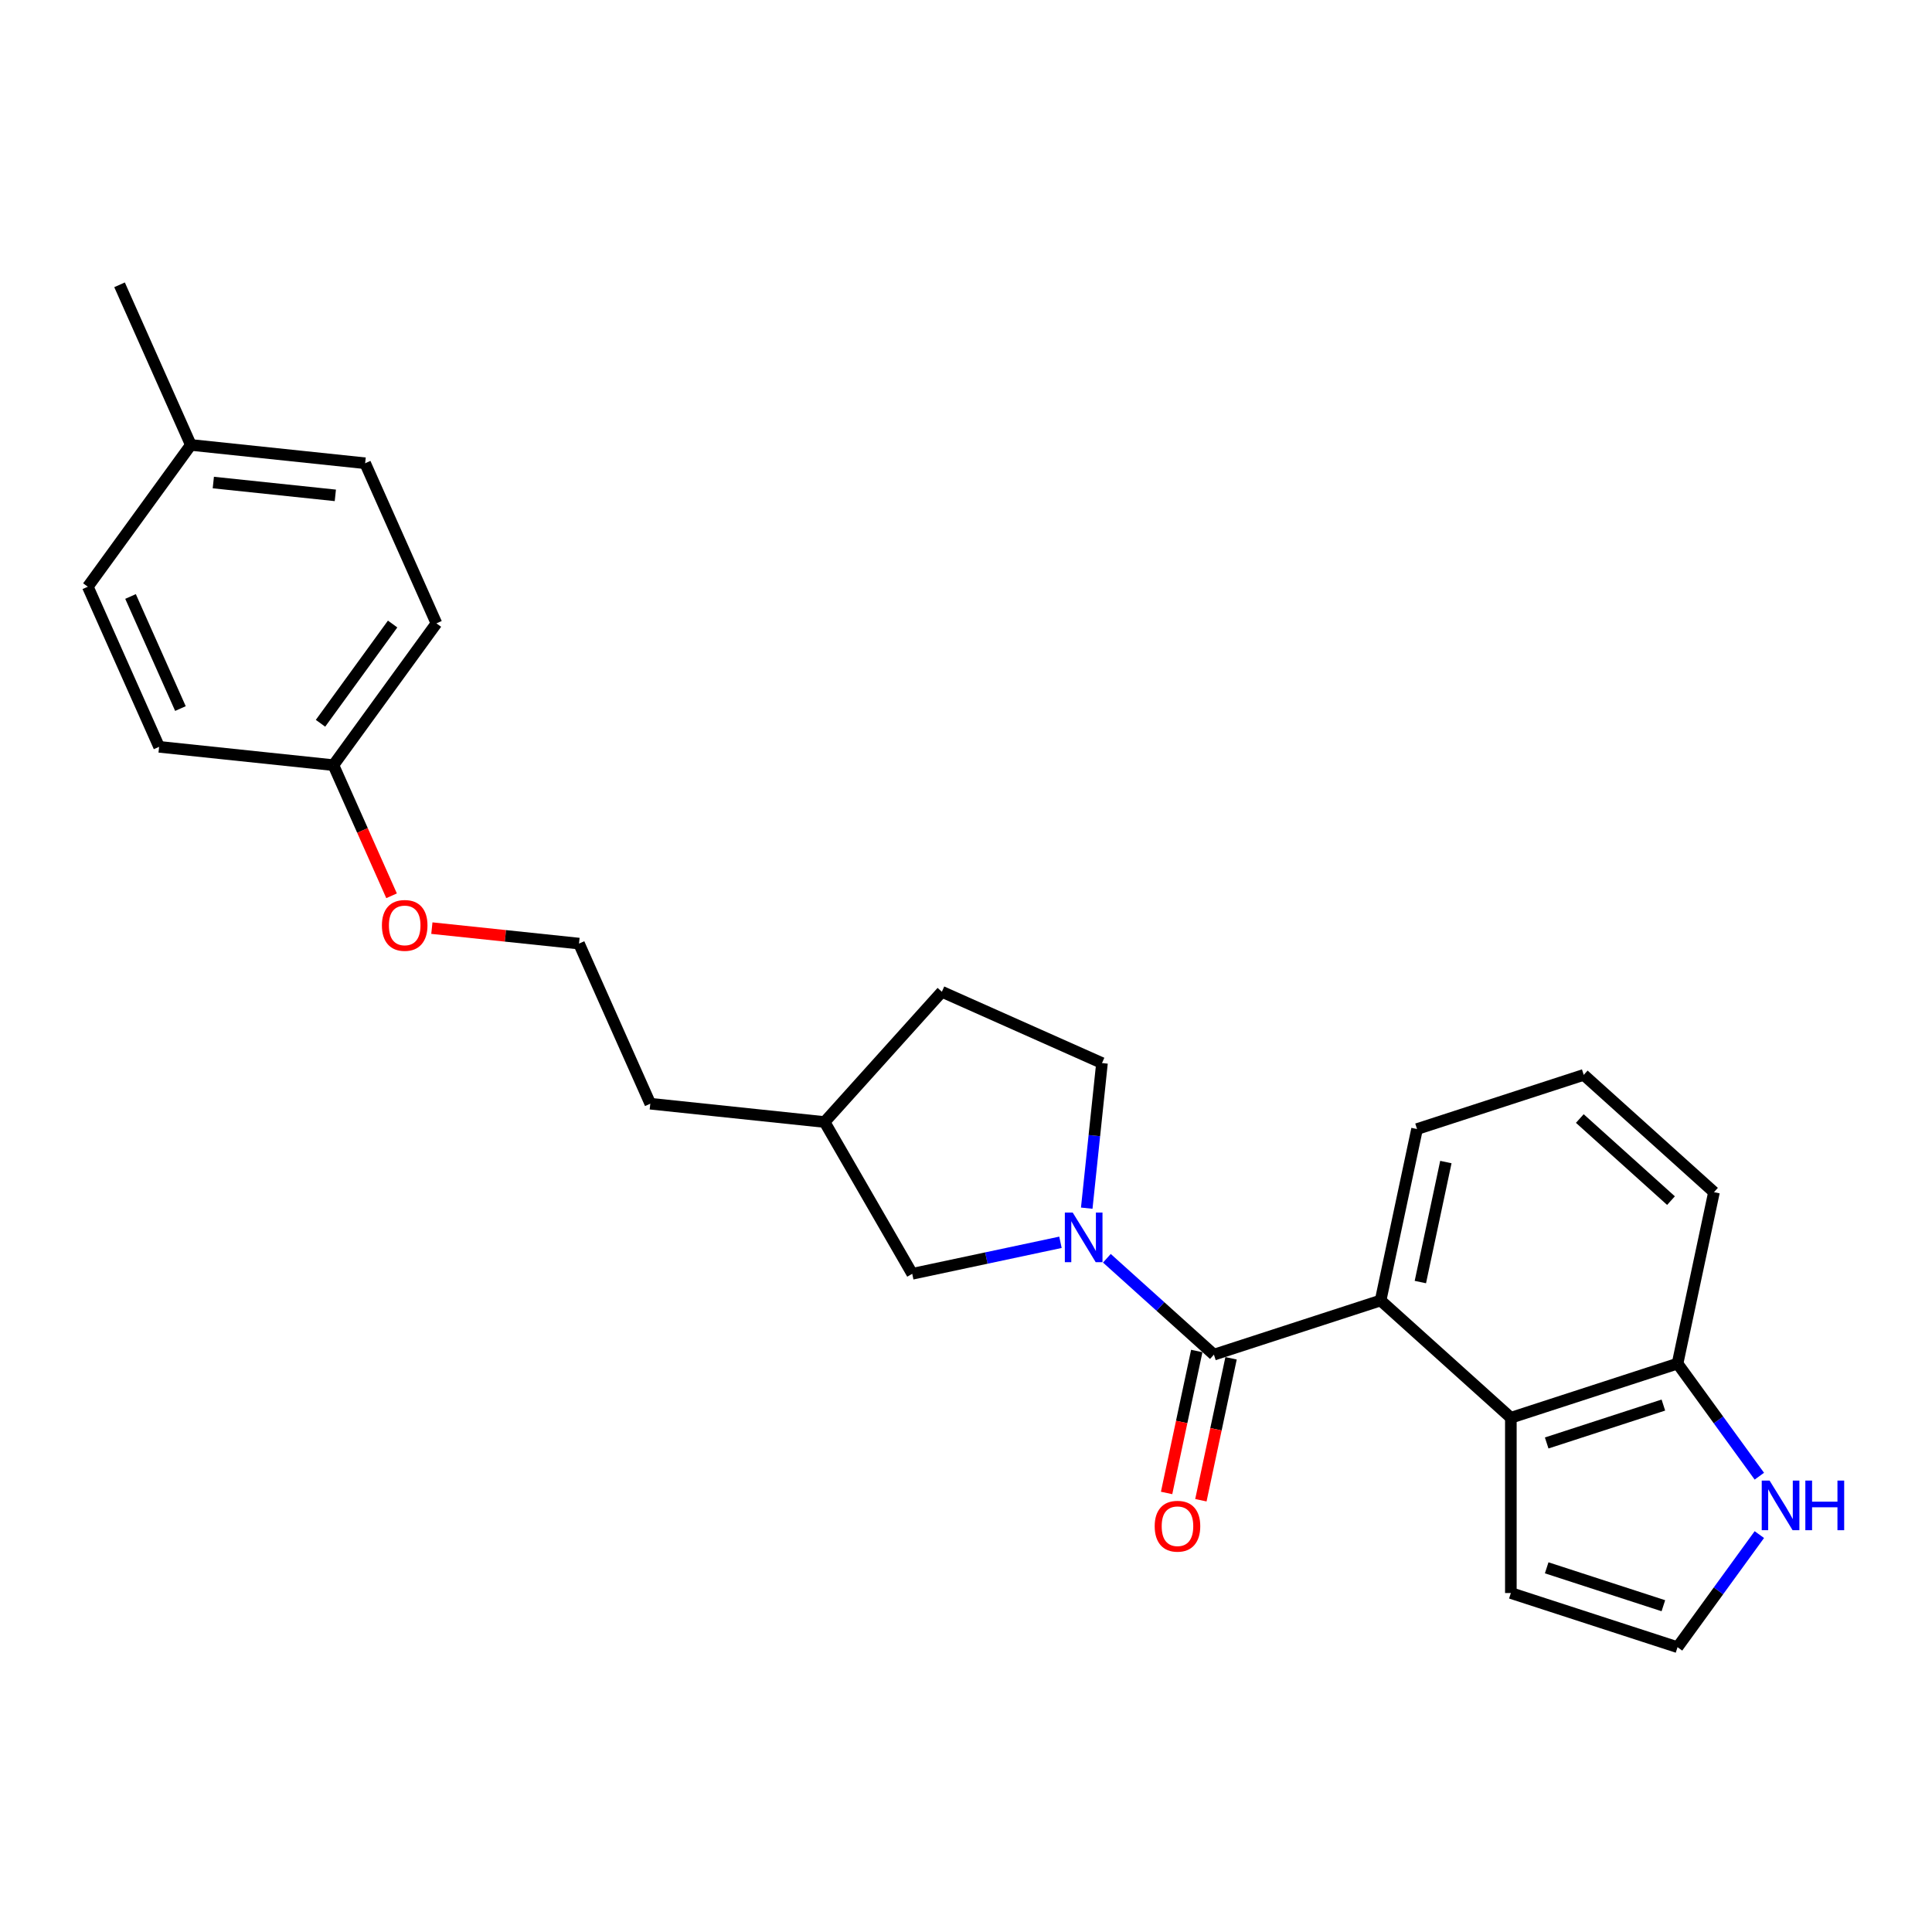 <?xml version='1.0' encoding='iso-8859-1'?>
<svg version='1.1' baseProfile='full'
              xmlns='http://www.w3.org/2000/svg'
                      xmlns:rdkit='http://www.rdkit.org/xml'
                      xmlns:xlink='http://www.w3.org/1999/xlink'
                  xml:space='preserve'
width='1000px' height='1000px' viewBox='0 0 1000 1000'>
<!-- END OF HEADER -->
<rect style='opacity:1.0;fill:#FFFFFF;stroke:none' width='1000' height='1000' x='0' y='0'> </rect>
<path class='bond-0' d='M 628.321,701.162 L 600.618,676.218' style='fill:none;fill-rule:evenodd;stroke:#000000;stroke-width:6px;stroke-linecap:butt;stroke-linejoin:miter;stroke-opacity:1' />
<path class='bond-0' d='M 600.618,676.218 L 572.916,651.274' style='fill:none;fill-rule:evenodd;stroke:#0000FF;stroke-width:6px;stroke-linecap:butt;stroke-linejoin:miter;stroke-opacity:1' />
<path class='bond-1' d='M 628.321,701.162 L 714.599,673.128' style='fill:none;fill-rule:evenodd;stroke:#000000;stroke-width:6px;stroke-linecap:butt;stroke-linejoin:miter;stroke-opacity:1' />
<path class='bond-8' d='M 619.448,699.275 L 611.639,736.014' style='fill:none;fill-rule:evenodd;stroke:#000000;stroke-width:6px;stroke-linecap:butt;stroke-linejoin:miter;stroke-opacity:1' />
<path class='bond-8' d='M 611.639,736.014 L 603.83,772.752' style='fill:none;fill-rule:evenodd;stroke:#FF0000;stroke-width:6px;stroke-linecap:butt;stroke-linejoin:miter;stroke-opacity:1' />
<path class='bond-8' d='M 637.195,703.048 L 629.386,739.786' style='fill:none;fill-rule:evenodd;stroke:#000000;stroke-width:6px;stroke-linecap:butt;stroke-linejoin:miter;stroke-opacity:1' />
<path class='bond-8' d='M 629.386,739.786 L 621.577,776.524' style='fill:none;fill-rule:evenodd;stroke:#FF0000;stroke-width:6px;stroke-linecap:butt;stroke-linejoin:miter;stroke-opacity:1' />
<path class='bond-6' d='M 548.894,643.013 L 510.532,651.167' style='fill:none;fill-rule:evenodd;stroke:#0000FF;stroke-width:6px;stroke-linecap:butt;stroke-linejoin:miter;stroke-opacity:1' />
<path class='bond-6' d='M 510.532,651.167 L 472.17,659.321' style='fill:none;fill-rule:evenodd;stroke:#000000;stroke-width:6px;stroke-linecap:butt;stroke-linejoin:miter;stroke-opacity:1' />
<path class='bond-9' d='M 562.493,625.346 L 566.44,587.793' style='fill:none;fill-rule:evenodd;stroke:#0000FF;stroke-width:6px;stroke-linecap:butt;stroke-linejoin:miter;stroke-opacity:1' />
<path class='bond-9' d='M 566.44,587.793 L 570.387,550.239' style='fill:none;fill-rule:evenodd;stroke:#000000;stroke-width:6px;stroke-linecap:butt;stroke-linejoin:miter;stroke-opacity:1' />
<path class='bond-2' d='M 714.599,673.128 L 782.015,733.83' style='fill:none;fill-rule:evenodd;stroke:#000000;stroke-width:6px;stroke-linecap:butt;stroke-linejoin:miter;stroke-opacity:1' />
<path class='bond-13' d='M 714.599,673.128 L 733.46,584.393' style='fill:none;fill-rule:evenodd;stroke:#000000;stroke-width:6px;stroke-linecap:butt;stroke-linejoin:miter;stroke-opacity:1' />
<path class='bond-13' d='M 735.175,663.59 L 748.378,601.476' style='fill:none;fill-rule:evenodd;stroke:#000000;stroke-width:6px;stroke-linecap:butt;stroke-linejoin:miter;stroke-opacity:1' />
<path class='bond-4' d='M 782.015,733.83 L 868.293,705.797' style='fill:none;fill-rule:evenodd;stroke:#000000;stroke-width:6px;stroke-linecap:butt;stroke-linejoin:miter;stroke-opacity:1' />
<path class='bond-4' d='M 800.563,746.881 L 860.958,727.257' style='fill:none;fill-rule:evenodd;stroke:#000000;stroke-width:6px;stroke-linecap:butt;stroke-linejoin:miter;stroke-opacity:1' />
<path class='bond-7' d='M 782.015,733.83 L 782.015,824.548' style='fill:none;fill-rule:evenodd;stroke:#000000;stroke-width:6px;stroke-linecap:butt;stroke-linejoin:miter;stroke-opacity:1' />
<path class='bond-3' d='M 910.634,764.075 L 889.463,734.936' style='fill:none;fill-rule:evenodd;stroke:#0000FF;stroke-width:6px;stroke-linecap:butt;stroke-linejoin:miter;stroke-opacity:1' />
<path class='bond-3' d='M 889.463,734.936 L 868.293,705.797' style='fill:none;fill-rule:evenodd;stroke:#000000;stroke-width:6px;stroke-linecap:butt;stroke-linejoin:miter;stroke-opacity:1' />
<path class='bond-27' d='M 910.634,794.303 L 889.463,823.442' style='fill:none;fill-rule:evenodd;stroke:#0000FF;stroke-width:6px;stroke-linecap:butt;stroke-linejoin:miter;stroke-opacity:1' />
<path class='bond-27' d='M 889.463,823.442 L 868.293,852.581' style='fill:none;fill-rule:evenodd;stroke:#000000;stroke-width:6px;stroke-linecap:butt;stroke-linejoin:miter;stroke-opacity:1' />
<path class='bond-26' d='M 868.293,705.797 L 887.154,617.062' style='fill:none;fill-rule:evenodd;stroke:#000000;stroke-width:6px;stroke-linecap:butt;stroke-linejoin:miter;stroke-opacity:1' />
<path class='bond-5' d='M 868.293,852.581 L 782.015,824.548' style='fill:none;fill-rule:evenodd;stroke:#000000;stroke-width:6px;stroke-linecap:butt;stroke-linejoin:miter;stroke-opacity:1' />
<path class='bond-5' d='M 860.958,831.121 L 800.563,811.497' style='fill:none;fill-rule:evenodd;stroke:#000000;stroke-width:6px;stroke-linecap:butt;stroke-linejoin:miter;stroke-opacity:1' />
<path class='bond-12' d='M 472.17,659.321 L 426.811,580.757' style='fill:none;fill-rule:evenodd;stroke:#000000;stroke-width:6px;stroke-linecap:butt;stroke-linejoin:miter;stroke-opacity:1' />
<path class='bond-11' d='M 570.387,550.239 L 487.513,513.341' style='fill:none;fill-rule:evenodd;stroke:#000000;stroke-width:6px;stroke-linecap:butt;stroke-linejoin:miter;stroke-opacity:1' />
<path class='bond-10' d='M 172.573,396.043 L 187.626,429.851' style='fill:none;fill-rule:evenodd;stroke:#000000;stroke-width:6px;stroke-linecap:butt;stroke-linejoin:miter;stroke-opacity:1' />
<path class='bond-10' d='M 187.626,429.851 L 202.678,463.659' style='fill:none;fill-rule:evenodd;stroke:#FF0000;stroke-width:6px;stroke-linecap:butt;stroke-linejoin:miter;stroke-opacity:1' />
<path class='bond-15' d='M 172.573,396.043 L 82.353,386.56' style='fill:none;fill-rule:evenodd;stroke:#000000;stroke-width:6px;stroke-linecap:butt;stroke-linejoin:miter;stroke-opacity:1' />
<path class='bond-16' d='M 172.573,396.043 L 225.896,322.651' style='fill:none;fill-rule:evenodd;stroke:#000000;stroke-width:6px;stroke-linecap:butt;stroke-linejoin:miter;stroke-opacity:1' />
<path class='bond-16' d='M 165.893,374.37 L 203.219,322.995' style='fill:none;fill-rule:evenodd;stroke:#000000;stroke-width:6px;stroke-linecap:butt;stroke-linejoin:miter;stroke-opacity:1' />
<path class='bond-25' d='M 487.513,513.341 L 426.811,580.757' style='fill:none;fill-rule:evenodd;stroke:#000000;stroke-width:6px;stroke-linecap:butt;stroke-linejoin:miter;stroke-opacity:1' />
<path class='bond-23' d='M 426.811,580.757 L 336.59,571.275' style='fill:none;fill-rule:evenodd;stroke:#000000;stroke-width:6px;stroke-linecap:butt;stroke-linejoin:miter;stroke-opacity:1' />
<path class='bond-21' d='M 733.46,584.393 L 819.737,556.36' style='fill:none;fill-rule:evenodd;stroke:#000000;stroke-width:6px;stroke-linecap:butt;stroke-linejoin:miter;stroke-opacity:1' />
<path class='bond-14' d='M 98.777,230.294 L 188.998,239.776' style='fill:none;fill-rule:evenodd;stroke:#000000;stroke-width:6px;stroke-linecap:butt;stroke-linejoin:miter;stroke-opacity:1' />
<path class='bond-14' d='M 110.414,249.76 L 173.568,256.398' style='fill:none;fill-rule:evenodd;stroke:#000000;stroke-width:6px;stroke-linecap:butt;stroke-linejoin:miter;stroke-opacity:1' />
<path class='bond-24' d='M 98.777,230.294 L 61.879,147.419' style='fill:none;fill-rule:evenodd;stroke:#000000;stroke-width:6px;stroke-linecap:butt;stroke-linejoin:miter;stroke-opacity:1' />
<path class='bond-28' d='M 98.777,230.294 L 45.455,303.686' style='fill:none;fill-rule:evenodd;stroke:#000000;stroke-width:6px;stroke-linecap:butt;stroke-linejoin:miter;stroke-opacity:1' />
<path class='bond-18' d='M 82.353,386.56 L 45.455,303.686' style='fill:none;fill-rule:evenodd;stroke:#000000;stroke-width:6px;stroke-linecap:butt;stroke-linejoin:miter;stroke-opacity:1' />
<path class='bond-18' d='M 93.393,366.749 L 67.564,308.737' style='fill:none;fill-rule:evenodd;stroke:#000000;stroke-width:6px;stroke-linecap:butt;stroke-linejoin:miter;stroke-opacity:1' />
<path class='bond-17' d='M 225.896,322.651 L 188.998,239.776' style='fill:none;fill-rule:evenodd;stroke:#000000;stroke-width:6px;stroke-linecap:butt;stroke-linejoin:miter;stroke-opacity:1' />
<path class='bond-19' d='M 223.533,480.395 L 261.612,484.398' style='fill:none;fill-rule:evenodd;stroke:#FF0000;stroke-width:6px;stroke-linecap:butt;stroke-linejoin:miter;stroke-opacity:1' />
<path class='bond-19' d='M 261.612,484.398 L 299.692,488.4' style='fill:none;fill-rule:evenodd;stroke:#000000;stroke-width:6px;stroke-linecap:butt;stroke-linejoin:miter;stroke-opacity:1' />
<path class='bond-20' d='M 299.692,488.4 L 336.59,571.275' style='fill:none;fill-rule:evenodd;stroke:#000000;stroke-width:6px;stroke-linecap:butt;stroke-linejoin:miter;stroke-opacity:1' />
<path class='bond-22' d='M 819.737,556.36 L 887.154,617.062' style='fill:none;fill-rule:evenodd;stroke:#000000;stroke-width:6px;stroke-linecap:butt;stroke-linejoin:miter;stroke-opacity:1' />
<path class='bond-22' d='M 817.71,578.948 L 864.901,621.44' style='fill:none;fill-rule:evenodd;stroke:#000000;stroke-width:6px;stroke-linecap:butt;stroke-linejoin:miter;stroke-opacity:1' />
<path  class='atom-1' d='M 555.226 627.614
L 563.645 641.222
Q 564.479 642.564, 565.822 644.996
Q 567.164 647.427, 567.237 647.572
L 567.237 627.614
L 570.648 627.614
L 570.648 653.305
L 567.128 653.305
L 558.093 638.428
Q 557.04 636.686, 555.915 634.69
Q 554.827 632.694, 554.5 632.077
L 554.5 653.305
L 551.162 653.305
L 551.162 627.614
L 555.226 627.614
' fill='#0000FF'/>
<path  class='atom-4' d='M 915.936 766.343
L 924.355 779.951
Q 925.189 781.294, 926.532 783.725
Q 927.874 786.156, 927.947 786.301
L 927.947 766.343
L 931.358 766.343
L 931.358 792.035
L 927.838 792.035
L 918.803 777.157
Q 917.75 775.415, 916.626 773.419
Q 915.537 771.424, 915.21 770.807
L 915.21 792.035
L 911.872 792.035
L 911.872 766.343
L 915.936 766.343
' fill='#0000FF'/>
<path  class='atom-4' d='M 934.442 766.343
L 937.926 766.343
L 937.926 777.266
L 951.062 777.266
L 951.062 766.343
L 954.545 766.343
L 954.545 792.035
L 951.062 792.035
L 951.062 780.169
L 937.926 780.169
L 937.926 792.035
L 934.442 792.035
L 934.442 766.343
' fill='#0000FF'/>
<path  class='atom-9' d='M 597.667 789.969
Q 597.667 783.801, 600.715 780.353
Q 603.763 776.906, 609.46 776.906
Q 615.157 776.906, 618.205 780.353
Q 621.253 783.801, 621.253 789.969
Q 621.253 796.211, 618.169 799.767
Q 615.084 803.287, 609.46 803.287
Q 603.799 803.287, 600.715 799.767
Q 597.667 796.247, 597.667 789.969
M 609.46 800.384
Q 613.379 800.384, 615.484 797.771
Q 617.624 795.122, 617.624 789.969
Q 617.624 784.925, 615.484 782.385
Q 613.379 779.809, 609.46 779.809
Q 605.541 779.809, 603.4 782.349
Q 601.295 784.889, 601.295 789.969
Q 601.295 795.158, 603.4 797.771
Q 605.541 800.384, 609.46 800.384
' fill='#FF0000'/>
<path  class='atom-20' d='M 197.678 478.99
Q 197.678 472.821, 200.726 469.374
Q 203.774 465.927, 209.471 465.927
Q 215.169 465.927, 218.217 469.374
Q 221.265 472.821, 221.265 478.99
Q 221.265 485.231, 218.18 488.788
Q 215.096 492.307, 209.471 492.307
Q 203.811 492.307, 200.726 488.788
Q 197.678 485.268, 197.678 478.99
M 209.471 489.404
Q 213.39 489.404, 215.495 486.792
Q 217.636 484.143, 217.636 478.99
Q 217.636 473.946, 215.495 471.406
Q 213.39 468.83, 209.471 468.83
Q 205.552 468.83, 203.412 471.37
Q 201.307 473.91, 201.307 478.99
Q 201.307 484.179, 203.412 486.792
Q 205.552 489.404, 209.471 489.404
' fill='#FF0000'/>
</svg>
